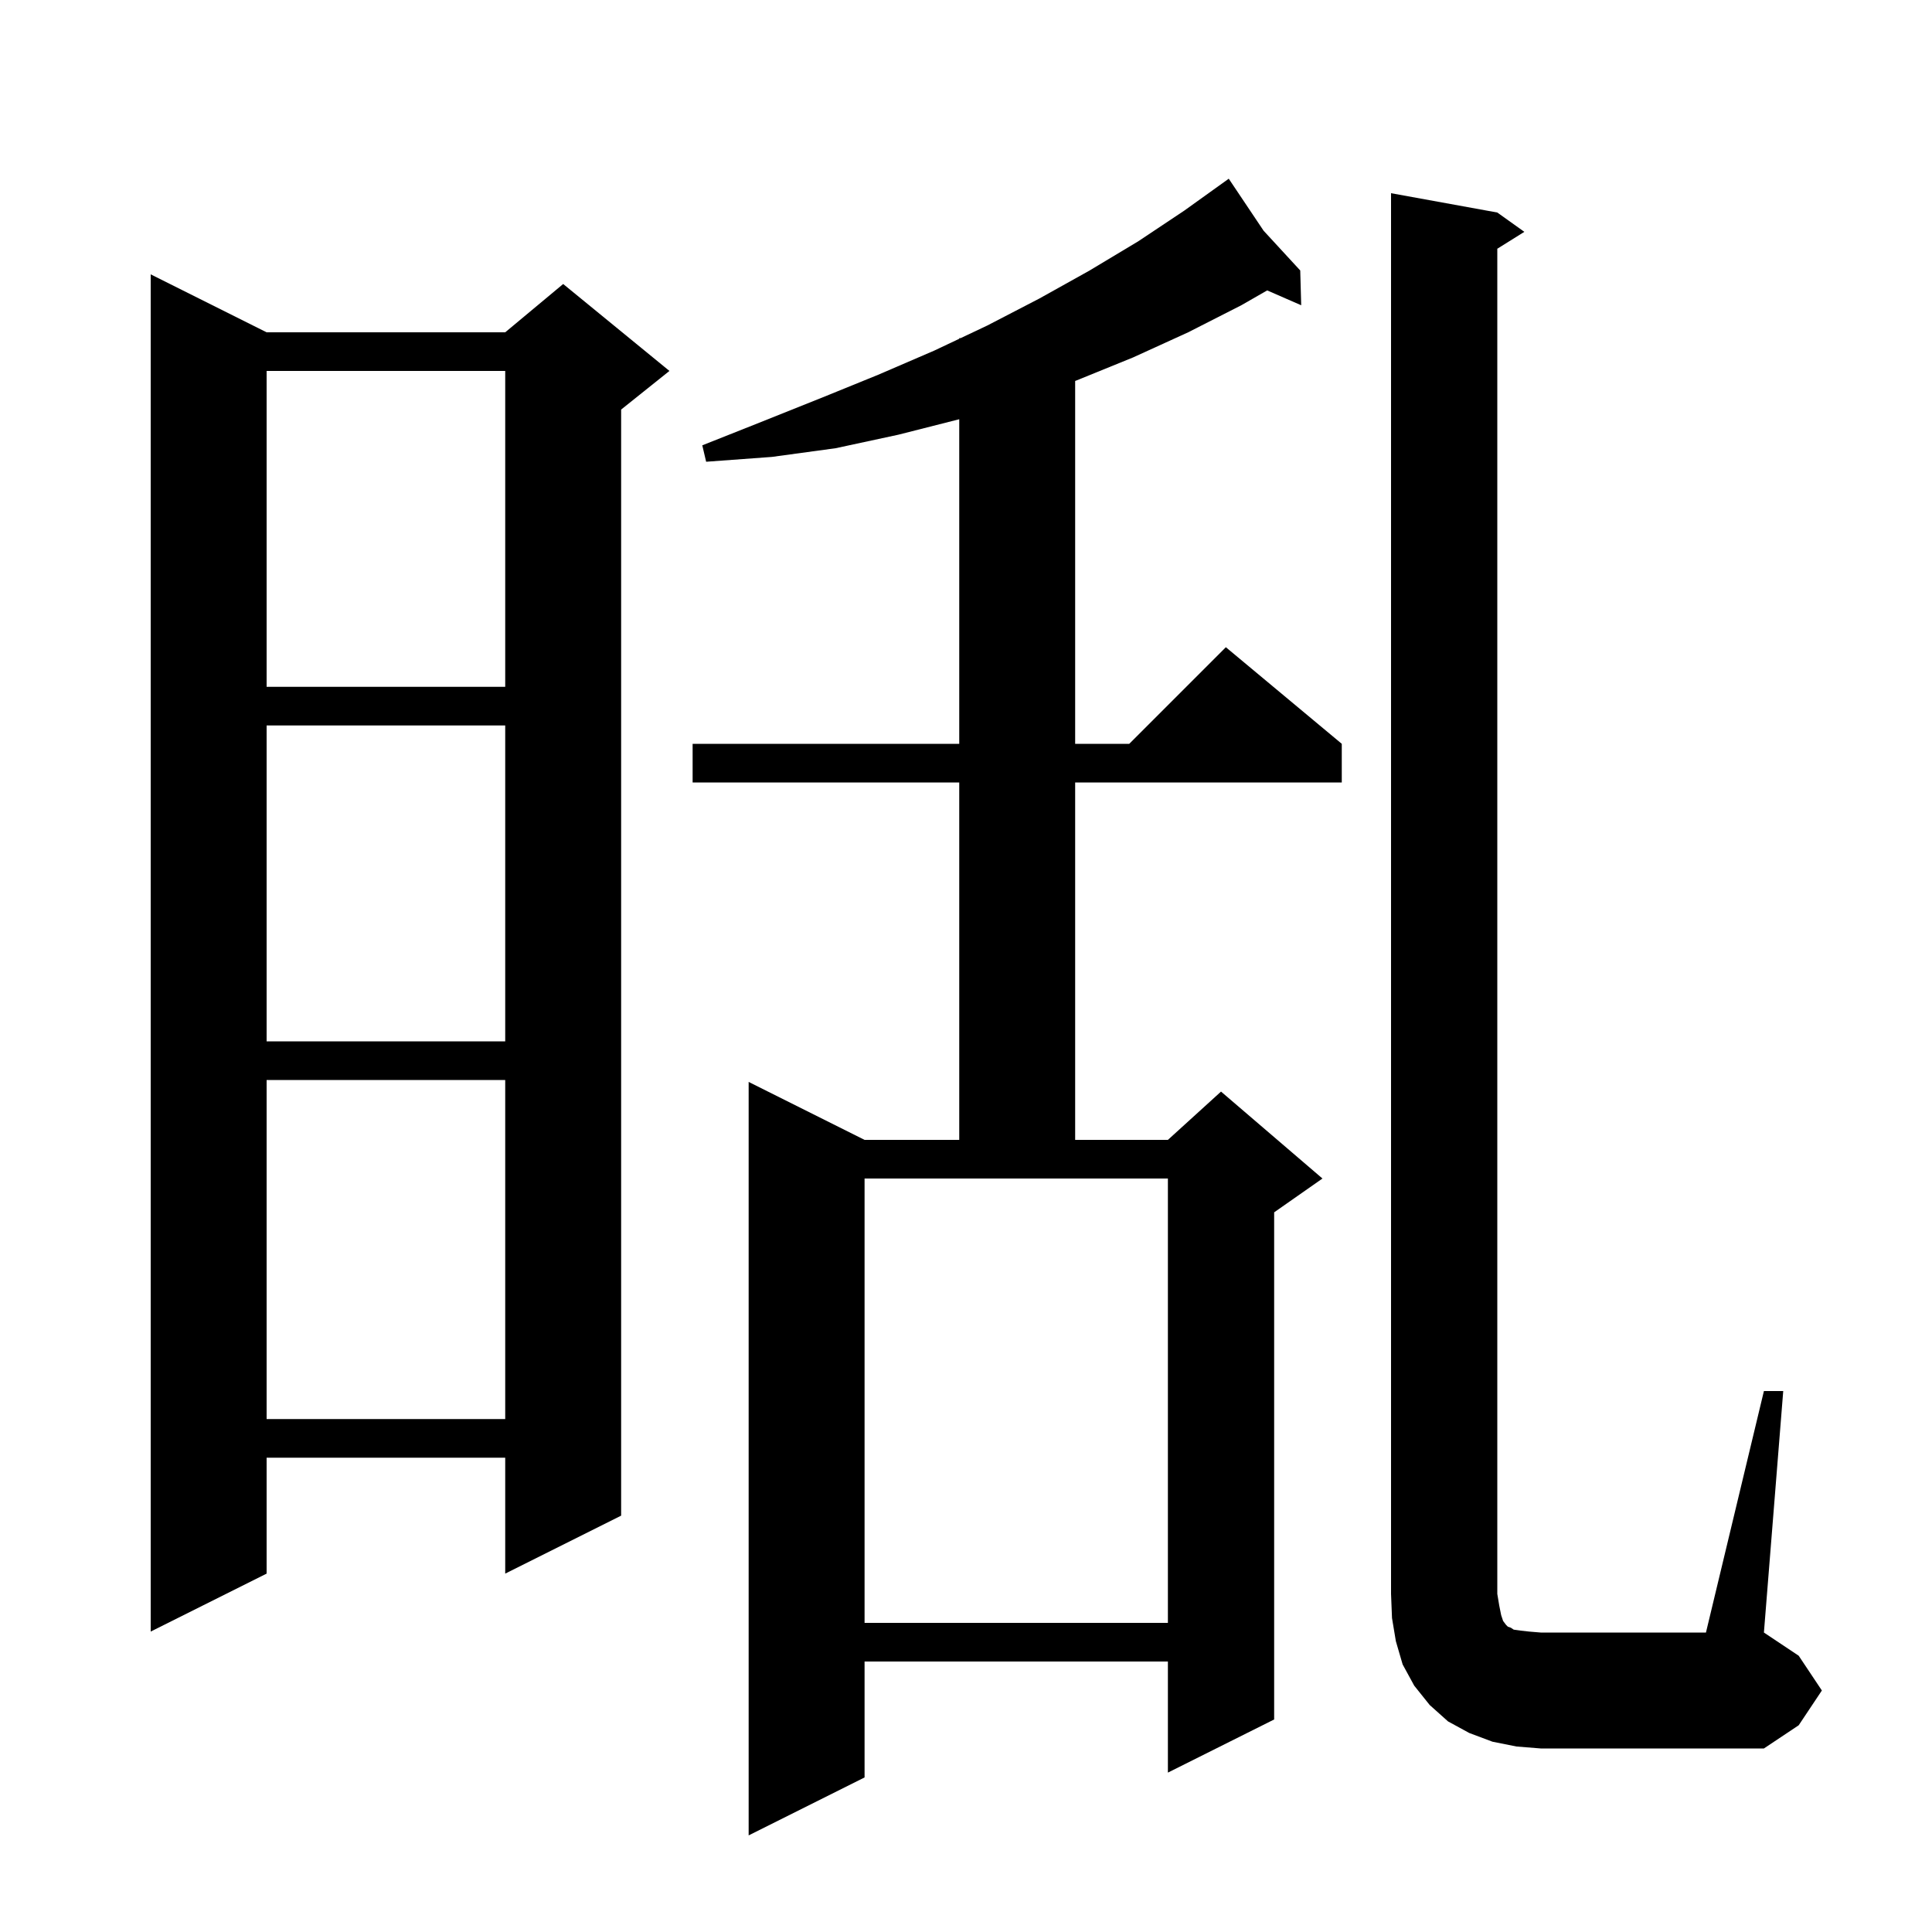 <svg xmlns="http://www.w3.org/2000/svg" xmlns:xlink="http://www.w3.org/1999/xlink" version="1.1" baseProfile="full" viewBox="0 0 200 200" width="200" height="200"><g fill="currentColor"><path d="M 130.806 23.882 L 134.6 28.0 L 134.7 31.6 L 131.178 30.063 L 128.5 31.6 L 123.0 34.4 L 117.3 37.0 L 111.4 39.4 L 111.3 39.435 L 111.3 77.0 L 116.9 77.0 L 126.9 67.0 L 138.9 77.0 L 138.9 81.0 L 111.3 81.0 L 111.3 118.0 L 120.9 118.0 L 126.4 113.0 L 136.9 122.0 L 131.9 125.5 L 131.9 178.0 L 120.9 183.5 L 120.9 172.0 L 89.5 172.0 L 89.5 184.0 L 77.5 190.0 L 77.5 112.0 L 89.5 118.0 L 99.3 118.0 L 99.3 81.0 L 71.7 81.0 L 71.7 77.0 L 99.3 77.0 L 99.3 43.4 L 93.0 45.0 L 86.5 46.4 L 79.9 47.3 L 73.1 47.8 L 72.7 46.1 L 79.0 43.6 L 85.0 41.2 L 90.9 38.8 L 96.7 36.3 L 99.3 35.071 L 99.3 35.0 L 99.45 35.0 L 102.2 33.7 L 107.6 30.9 L 112.8 28.0 L 117.8 25.0 L 122.6 21.8 L 127.2 18.5 Z M 182.6 144.0 L 184.6 144.0 L 182.6 169.0 L 186.2 171.4 L 188.6 175.0 L 186.2 178.6 L 182.6 181.0 L 159.5 181.0 L 157.0 180.8 L 154.5 180.3 L 152.1 179.4 L 149.9 178.2 L 148.0 176.5 L 146.4 174.5 L 145.2 172.3 L 144.5 169.9 L 144.1 167.5 L 144.0 165.0 L 144.0 20.0 L 155.0 22.0 L 157.8 24.0 L 155.0 25.75 L 155.0 165.0 L 155.2 166.2 L 155.4 167.2 L 155.6 167.8 L 155.9 168.2 L 156.1 168.4 L 156.4 168.5 L 156.7 168.7 L 157.4 168.8 L 158.3 168.9 L 159.5 169.0 L 176.6 169.0 Z M 27.6 34.4 L 52.3 34.4 L 58.3 29.4 L 69.3 38.4 L 64.3 42.4 L 64.3 156.9 L 52.3 162.9 L 52.3 150.9 L 27.6 150.9 L 27.6 162.9 L 15.6 168.9 L 15.6 28.4 Z M 89.5 168.0 L 120.9 168.0 L 120.9 122.0 L 89.5 122.0 Z M 27.6 111.8 L 27.6 146.9 L 52.3 146.9 L 52.3 111.8 Z M 27.6 75.1 L 27.6 107.8 L 52.3 107.8 L 52.3 75.1 Z M 27.6 38.4 L 27.6 71.1 L 52.3 71.1 L 52.3 38.4 Z "/></g></svg>